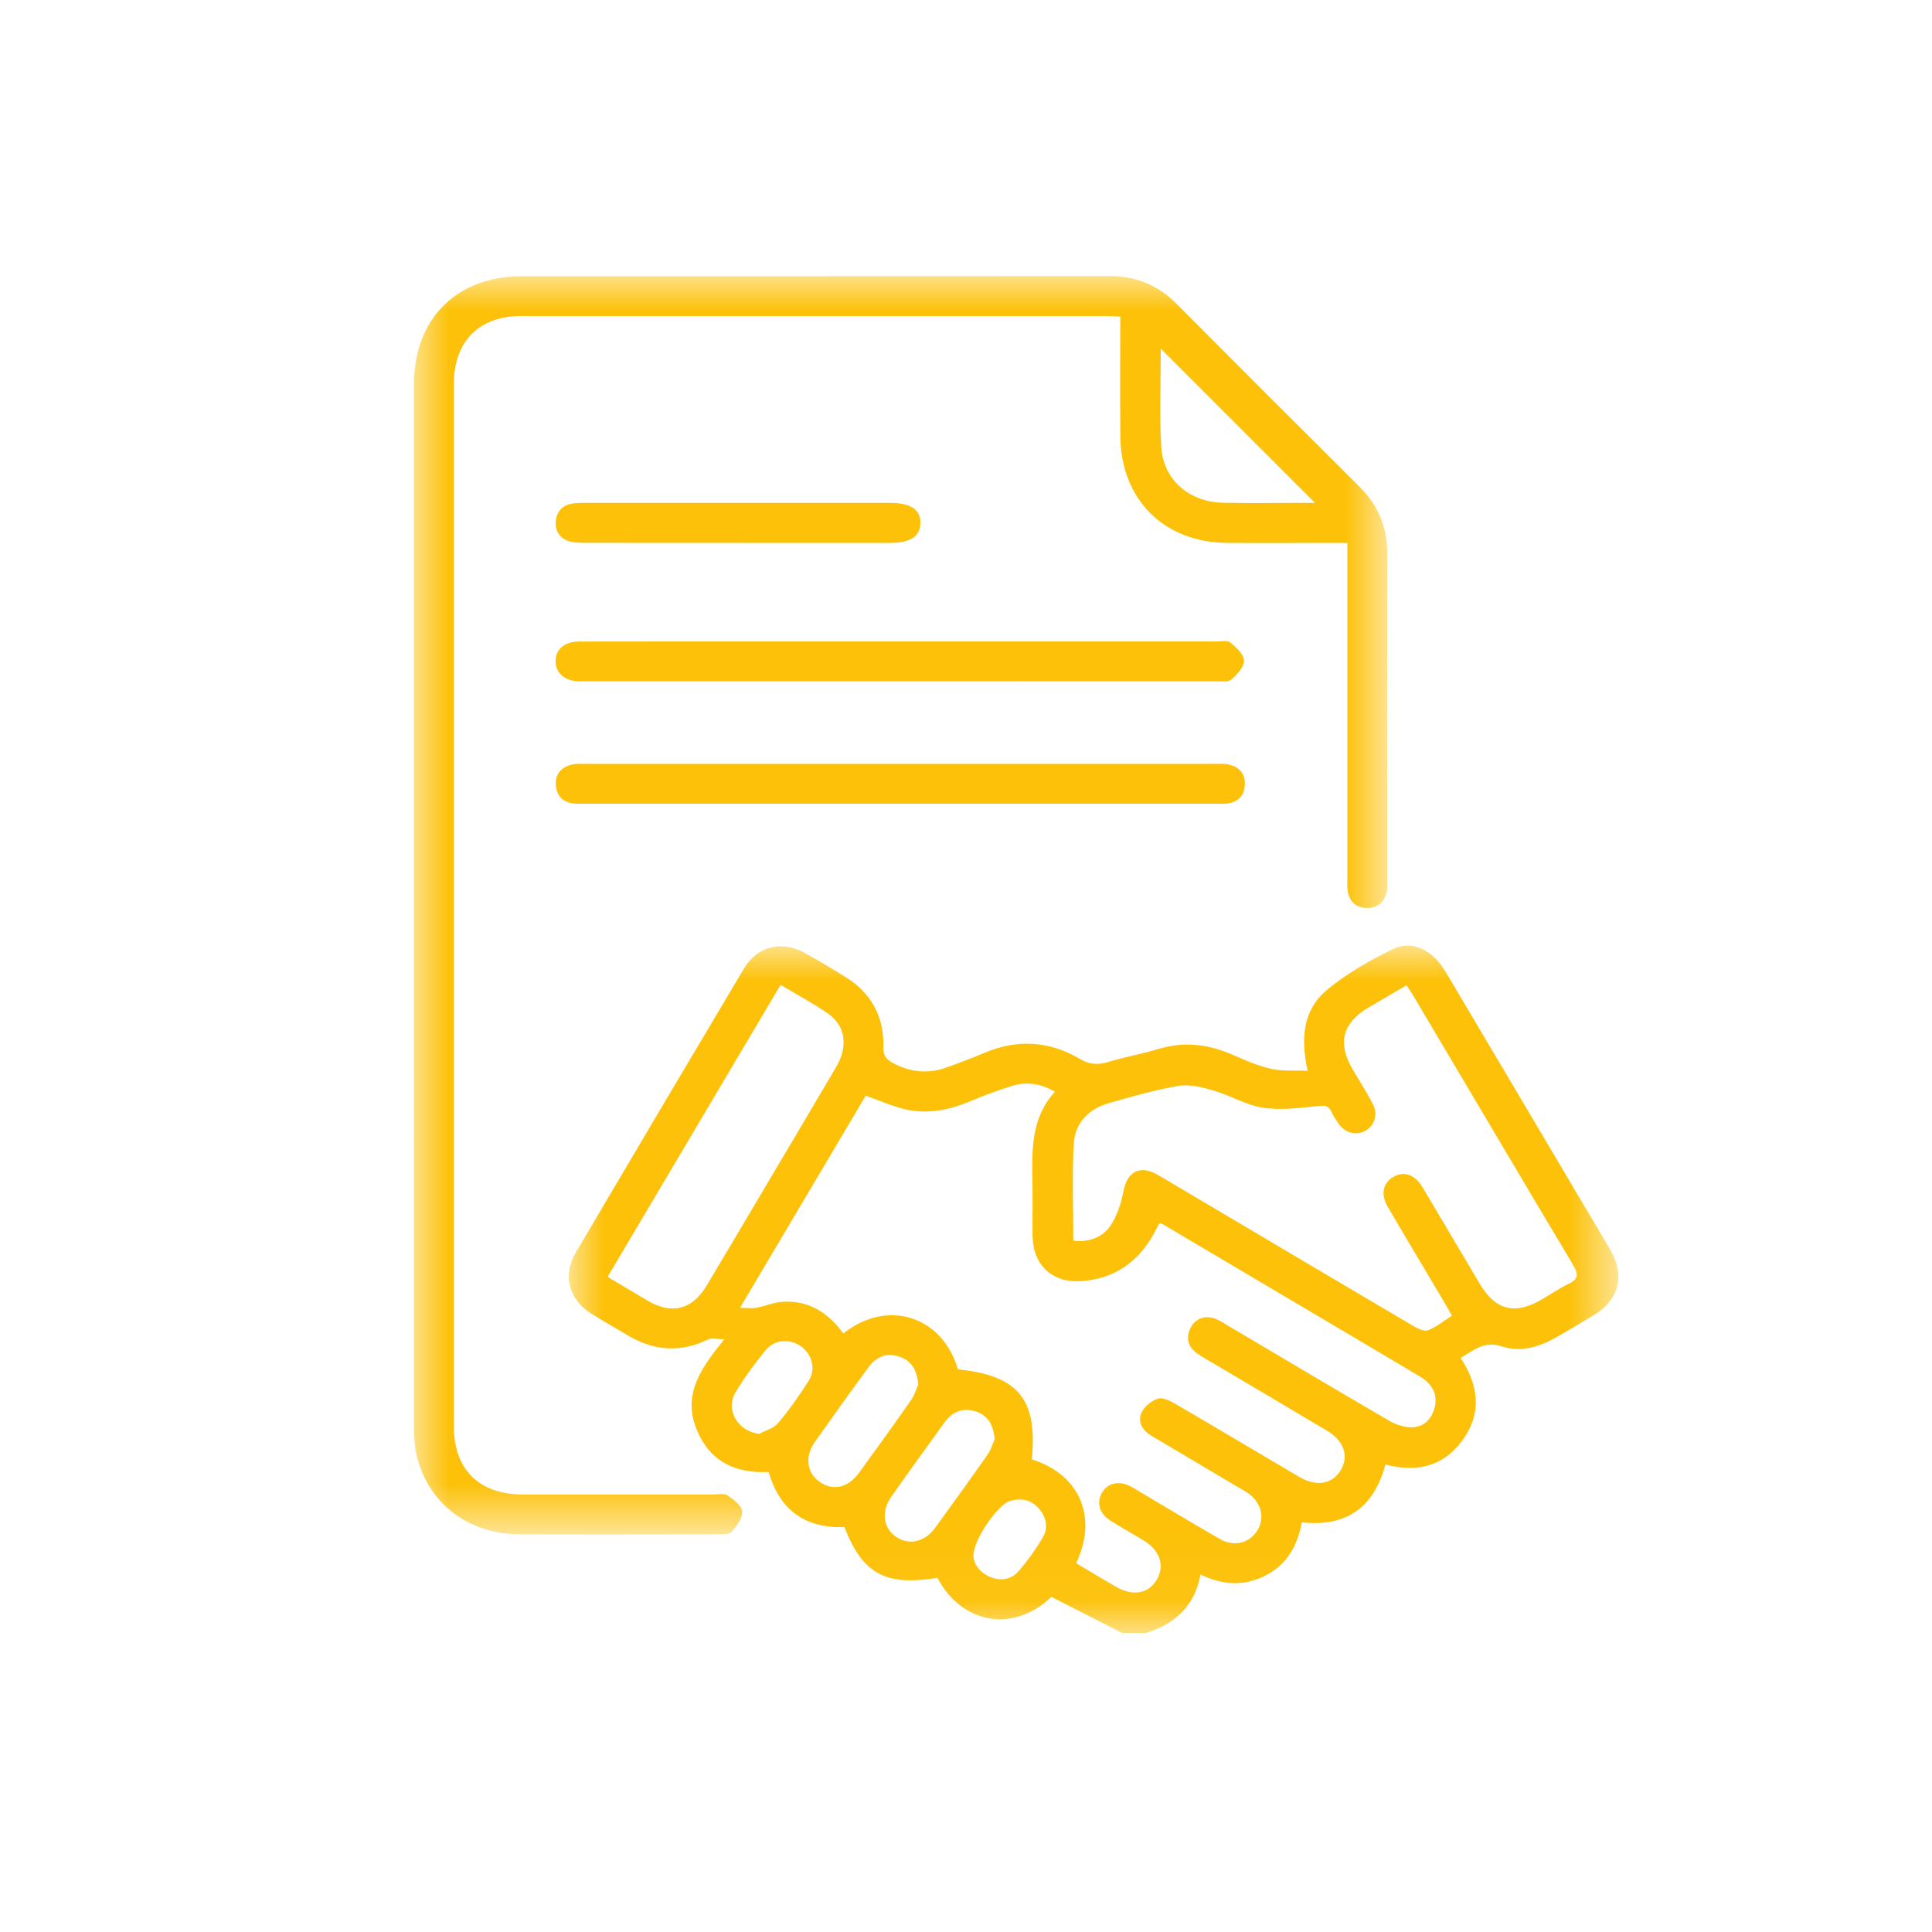 <?xml version="1.0" encoding="UTF-8"?>
<svg xmlns="http://www.w3.org/2000/svg" xmlns:xlink="http://www.w3.org/1999/xlink" width="28px" height="28px" viewBox="0 0 28 28" version="1.1">
  <title>F20AE301-317C-4187-85B4-08FBF8670A46</title>
  <defs>
    <polygon id="path-1" points="0 0 15.211 0 15.211 9.961 0 9.961"></polygon>
    <polygon id="path-3" points="0 0 14.106 0 14.106 18.239 0 18.239"></polygon>
  </defs>
  <g id="Desktop" stroke="none" stroke-width="1" fill="none" fill-rule="evenodd">
    <g id="Agence-de-communication" transform="translate(-714, -6886)">
      <g id="INCOMPARABLE" transform="translate(0, 6583)">
        <g id="Habefast-agence-agence-de-communication-picto-contrats" transform="translate(714, 303)">
          <g id="Group-3" transform="translate(8.244, 13.704)">
            <mask id="mask-2" fill="white">
              <use xlink:href="#path-1"></use>
            </mask>
            <g id="Clip-2"></g>
            <path d="M5.864,8.841 C5.866,8.956 5.945,9.081 6.099,9.147 C6.255,9.215 6.411,9.191 6.521,9.064 C6.649,8.915 6.765,8.753 6.866,8.584 C6.952,8.439 6.922,8.286 6.811,8.158 C6.699,8.028 6.551,8.002 6.392,8.049 C6.22,8.1 5.866,8.601 5.864,8.841 L5.864,8.841 Z M2.76,7.076 C2.852,7.026 2.969,6.997 3.031,6.923 C3.194,6.728 3.343,6.52 3.478,6.304 C3.583,6.136 3.524,5.925 3.368,5.811 C3.205,5.692 2.98,5.706 2.85,5.866 C2.694,6.059 2.544,6.26 2.417,6.472 C2.262,6.729 2.45,7.042 2.76,7.076 L2.76,7.076 Z M6.172,7.154 C6.152,6.942 6.071,6.809 5.902,6.753 C5.718,6.692 5.561,6.75 5.448,6.907 C5.189,7.263 4.932,7.62 4.678,7.98 C4.523,8.199 4.553,8.439 4.743,8.569 C4.929,8.696 5.156,8.647 5.309,8.438 C5.565,8.087 5.818,7.735 6.067,7.379 C6.12,7.304 6.146,7.21 6.172,7.154 L6.172,7.154 Z M5.065,6.362 C5.046,6.149 4.967,6.021 4.798,5.96 C4.609,5.892 4.456,5.958 4.344,6.11 C4.079,6.471 3.819,6.834 3.562,7.199 C3.415,7.409 3.451,7.647 3.637,7.774 C3.827,7.905 4.045,7.86 4.202,7.646 C4.458,7.296 4.711,6.943 4.96,6.587 C5.013,6.511 5.04,6.418 5.065,6.362 L5.065,6.362 Z M3.069,0.569 C2.226,1.992 1.398,3.39 0.562,4.801 C0.777,4.929 0.961,5.042 1.148,5.15 C1.496,5.351 1.788,5.276 1.996,4.93 C2.233,4.536 2.466,4.139 2.701,3.743 C3.092,3.083 3.484,2.423 3.873,1.762 C4.053,1.455 4.01,1.159 3.749,0.98 C3.539,0.836 3.313,0.715 3.069,0.569 L3.069,0.569 Z M7.311,4.277 C7.545,4.303 7.736,4.227 7.85,4.059 C7.948,3.913 8.006,3.728 8.04,3.552 C8.091,3.286 8.267,3.181 8.508,3.308 C8.547,3.329 8.585,3.353 8.624,3.375 C9.835,4.092 11.045,4.81 12.257,5.524 C12.316,5.558 12.407,5.596 12.458,5.574 C12.578,5.524 12.683,5.439 12.799,5.364 C12.759,5.295 12.729,5.24 12.697,5.185 C12.42,4.718 12.14,4.251 11.866,3.782 C11.762,3.604 11.801,3.435 11.954,3.35 C12.102,3.267 12.251,3.315 12.36,3.484 C12.387,3.527 12.413,3.571 12.439,3.615 C12.693,4.044 12.947,4.474 13.202,4.902 C13.43,5.287 13.713,5.357 14.104,5.127 C14.231,5.053 14.353,4.968 14.485,4.905 C14.634,4.835 14.635,4.762 14.554,4.627 C13.78,3.332 13.013,2.032 12.243,0.734 C12.215,0.685 12.181,0.639 12.14,0.576 C11.945,0.69 11.758,0.797 11.573,0.908 C11.213,1.125 11.14,1.417 11.354,1.784 C11.454,1.955 11.561,2.122 11.653,2.298 C11.73,2.445 11.678,2.606 11.548,2.682 C11.417,2.758 11.257,2.721 11.16,2.587 C11.119,2.53 11.081,2.47 11.051,2.406 C11.008,2.313 10.951,2.316 10.854,2.326 C10.591,2.353 10.319,2.389 10.062,2.35 C9.815,2.312 9.585,2.171 9.34,2.1 C9.179,2.053 8.998,2.006 8.838,2.033 C8.499,2.089 8.166,2.187 7.834,2.281 C7.534,2.365 7.334,2.569 7.317,2.88 C7.293,3.338 7.311,3.799 7.311,4.277 L7.311,4.277 Z M7.352,8.951 C7.542,9.063 7.732,9.179 7.925,9.29 C8.175,9.436 8.405,9.394 8.524,9.185 C8.639,8.982 8.565,8.765 8.33,8.621 C8.166,8.521 7.997,8.429 7.836,8.325 C7.684,8.226 7.646,8.065 7.729,7.926 C7.811,7.79 7.971,7.752 8.132,7.833 C8.178,7.855 8.221,7.884 8.265,7.91 C8.655,8.141 9.044,8.376 9.438,8.602 C9.641,8.718 9.863,8.661 9.977,8.479 C10.094,8.293 10.035,8.064 9.835,7.93 C9.787,7.898 9.736,7.871 9.687,7.842 C9.274,7.597 8.861,7.353 8.449,7.108 C8.318,7.031 8.239,6.911 8.298,6.773 C8.337,6.683 8.444,6.595 8.539,6.566 C8.612,6.544 8.721,6.602 8.801,6.648 C9.398,6.996 9.99,7.35 10.586,7.701 C10.834,7.847 11.068,7.806 11.188,7.601 C11.309,7.392 11.234,7.177 10.982,7.027 C10.443,6.706 9.903,6.388 9.364,6.068 C9.276,6.016 9.185,5.968 9.103,5.908 C8.972,5.812 8.938,5.682 9.013,5.536 C9.083,5.397 9.24,5.349 9.392,5.417 C9.444,5.44 9.492,5.472 9.542,5.502 C10.323,5.964 11.103,6.429 11.888,6.886 C11.987,6.944 12.115,6.985 12.227,6.981 C12.394,6.975 12.506,6.859 12.548,6.695 C12.595,6.515 12.521,6.357 12.334,6.245 C11.714,5.875 11.091,5.508 10.469,5.14 C9.837,4.766 9.206,4.392 8.579,4.021 C8.563,4.03 8.555,4.032 8.552,4.036 C8.525,4.086 8.5,4.138 8.472,4.188 C8.241,4.596 7.897,4.832 7.425,4.863 C7.007,4.892 6.728,4.632 6.721,4.211 C6.717,3.949 6.724,3.686 6.719,3.424 C6.711,2.96 6.698,2.497 7.045,2.118 C6.829,1.992 6.624,1.97 6.414,2.037 C6.213,2.1 6.015,2.173 5.821,2.255 C5.518,2.382 5.206,2.447 4.885,2.375 C4.689,2.331 4.503,2.245 4.303,2.175 C3.706,3.181 3.107,4.192 2.48,5.251 C2.588,5.251 2.655,5.261 2.719,5.249 C2.843,5.226 2.964,5.172 3.089,5.163 C3.474,5.136 3.76,5.32 3.978,5.622 C4.616,5.114 5.413,5.366 5.639,6.142 C6.514,6.231 6.795,6.573 6.71,7.446 C7.423,7.673 7.663,8.301 7.352,8.951 L7.352,8.951 Z M8.019,9.962 C7.679,9.788 7.338,9.615 6.993,9.439 C6.449,9.961 5.703,9.843 5.341,9.163 C4.59,9.286 4.258,9.107 3.994,8.428 C3.433,8.446 3.06,8.192 2.896,7.629 C2.396,7.654 2.014,7.461 1.836,6.969 C1.658,6.477 1.929,6.108 2.254,5.705 C2.142,5.705 2.069,5.683 2.019,5.708 C1.615,5.905 1.228,5.874 0.849,5.646 C0.674,5.54 0.495,5.441 0.322,5.332 C0,5.129 -0.094,4.779 0.1,4.45 C0.908,3.078 1.719,1.708 2.534,0.34 C2.733,0.005 3.088,-0.08 3.429,0.112 C3.624,0.221 3.817,0.335 4.007,0.454 C4.38,0.685 4.568,1.025 4.558,1.463 C4.555,1.584 4.592,1.647 4.695,1.701 C4.947,1.836 5.205,1.864 5.473,1.767 C5.659,1.7 5.845,1.63 6.027,1.553 C6.503,1.353 6.966,1.382 7.407,1.643 C7.547,1.726 7.67,1.732 7.82,1.686 C8.058,1.613 8.306,1.572 8.544,1.499 C8.905,1.389 9.25,1.426 9.592,1.571 C9.78,1.651 9.968,1.738 10.166,1.784 C10.332,1.823 10.51,1.806 10.707,1.815 C10.604,1.345 10.641,0.934 10.977,0.652 C11.265,0.408 11.606,0.215 11.948,0.049 C12.223,-0.085 12.522,0.069 12.703,0.374 C13.346,1.457 13.987,2.541 14.629,3.625 C14.785,3.889 14.944,4.152 15.098,4.417 C15.31,4.785 15.221,5.132 14.858,5.353 C14.672,5.466 14.486,5.578 14.296,5.685 C14.054,5.822 13.786,5.897 13.521,5.809 C13.265,5.723 13.114,5.866 12.925,5.976 C13.193,6.383 13.234,6.791 12.942,7.182 C12.666,7.551 12.284,7.641 11.835,7.52 C11.671,8.13 11.284,8.43 10.623,8.359 C10.563,8.69 10.411,8.968 10.098,9.129 C9.791,9.287 9.482,9.273 9.155,9.115 C9.071,9.571 8.785,9.832 8.365,9.962 L8.019,9.962 Z" id="Fill-1" fill="#FCC108" mask="url(#mask-2)"></path>
          </g>
          <g id="Group-6" transform="translate(6, 4)">
            <mask id="mask-4" fill="white">
              <use xlink:href="#path-3"></use>
            </mask>
            <g id="Clip-5"></g>
            <path d="M10.823,1.053 C10.823,1.523 10.802,1.996 10.829,2.466 C10.856,2.95 11.227,3.274 11.724,3.286 C12.095,3.295 12.466,3.288 12.837,3.288 C12.911,3.288 12.985,3.288 13.058,3.288 C12.306,2.536 11.567,1.797 10.823,1.053 L10.823,1.053 Z M13.527,3.868 C13.437,3.868 13.369,3.868 13.3,3.868 C12.795,3.868 12.289,3.871 11.783,3.868 C10.868,3.861 10.243,3.237 10.237,2.32 C10.232,1.751 10.236,1.182 10.236,0.589 C10.157,0.586 10.09,0.58 10.022,0.58 C7.2,0.58 4.377,0.579 1.554,0.58 C0.943,0.58 0.578,0.947 0.578,1.562 C0.578,6.598 0.578,11.635 0.578,16.672 C0.578,17.296 0.941,17.657 1.57,17.659 C2.492,17.66 3.414,17.659 4.336,17.659 C4.406,17.659 4.493,17.639 4.543,17.672 C4.63,17.731 4.748,17.819 4.755,17.902 C4.763,17.998 4.68,18.117 4.605,18.197 C4.565,18.241 4.461,18.236 4.386,18.236 C3.432,18.239 2.479,18.242 1.525,18.236 C0.767,18.232 0.18,17.766 0.03,17.053 C0.004,16.929 0.001,16.799 0.001,16.671 C0,11.635 -0.001,6.598 0,1.562 C0.001,0.618 0.621,0.003 1.567,0.003 C4.403,0.002 7.238,0.004 10.074,0 C10.462,0 10.781,0.131 11.053,0.405 C11.933,1.29 12.816,2.172 13.701,3.052 C13.975,3.325 14.107,3.644 14.106,4.031 C14.101,5.606 14.104,7.18 14.104,8.754 C14.104,8.806 14.109,8.858 14.1,8.908 C14.071,9.067 13.972,9.162 13.81,9.159 C13.649,9.156 13.55,9.062 13.53,8.899 C13.522,8.842 13.527,8.784 13.527,8.726 C13.527,7.19 13.527,5.654 13.527,4.119 L13.527,3.868 Z" id="Fill-4" fill="#FCC108" mask="url(#mask-4)"></path>
          </g>
          <path d="M13.052,11.648 C11.535,11.648 10.018,11.648 8.502,11.648 C8.444,11.648 8.386,11.65 8.329,11.646 C8.163,11.634 8.066,11.536 8.056,11.378 C8.045,11.217 8.138,11.113 8.296,11.079 C8.357,11.065 8.423,11.071 8.487,11.071 C11.527,11.07 14.567,11.07 17.607,11.071 C17.671,11.071 17.737,11.065 17.798,11.078 C17.955,11.11 18.049,11.208 18.041,11.373 C18.034,11.537 17.939,11.63 17.775,11.646 C17.718,11.651 17.66,11.648 17.602,11.648 C16.086,11.648 14.569,11.648 13.052,11.648" id="Fill-7" fill="#FCC108"></path>
          <path d="M13.056,9.297 C14.579,9.297 16.102,9.297 17.625,9.297 C17.695,9.297 17.788,9.276 17.831,9.312 C17.916,9.382 18.026,9.484 18.029,9.575 C18.032,9.667 17.928,9.777 17.846,9.848 C17.799,9.889 17.698,9.874 17.623,9.874 C14.576,9.875 11.53,9.875 8.483,9.875 C8.451,9.875 8.419,9.876 8.389,9.875 C8.182,9.867 8.052,9.753 8.052,9.583 C8.052,9.412 8.181,9.298 8.389,9.298 C9.274,9.296 10.156,9.297 11.04,9.297 C11.711,9.297 12.383,9.297 13.056,9.297" id="Fill-9" fill="#FCC108"></path>
          <path d="M10.713,7.868 C9.965,7.868 9.217,7.868 8.469,7.867 C8.399,7.867 8.327,7.865 8.26,7.847 C8.118,7.809 8.046,7.702 8.055,7.561 C8.064,7.422 8.143,7.322 8.291,7.299 C8.36,7.288 8.431,7.288 8.501,7.288 C9.965,7.288 11.43,7.288 12.894,7.288 C13.198,7.288 13.345,7.386 13.339,7.584 C13.334,7.776 13.193,7.868 12.9,7.868 C12.171,7.868 11.442,7.868 10.713,7.868" id="Fill-11" fill="#FCC108"></path>
        </g>
      </g>
    </g>
  </g>
</svg>
